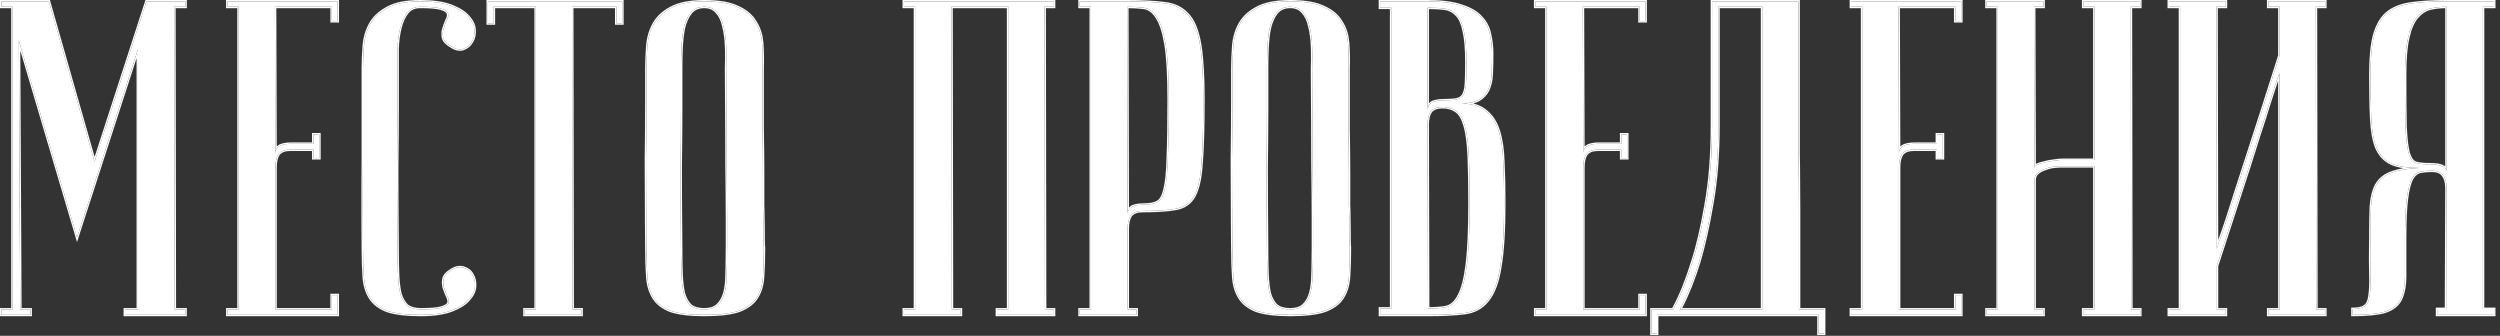 <?xml version="1.0" encoding="UTF-8"?> <svg xmlns="http://www.w3.org/2000/svg" width="536" height="72" viewBox="0 0 536 72" fill="none"><rect x="0" y="0" width="536" height="72" fill="#333333" stroke="none"/><path d="M524.551 1.449C523.271 1.449 522.087 1.577 520.999 1.833C519.975 2.089 519.047 2.697 518.215 3.657C517.383 4.617 516.743 6.089 516.295 8.073C515.847 9.993 515.623 12.649 515.623 16.041C515.623 20.841 515.655 24.553 515.719 27.177C515.847 29.737 516.071 31.625 516.391 32.841C516.775 34.057 517.319 34.761 518.023 34.953C518.727 35.145 519.719 35.241 520.999 35.241C522.343 35.241 523.271 35.401 523.783 35.721C524.295 35.977 524.551 36.361 524.551 36.873V1.449ZM534.727 0.297V1.449H532.327V66.249H534.727V67.497H522.535V66.249H524.455L524.551 40.425C524.551 39.145 524.295 38.185 523.783 37.545C523.335 36.905 522.535 36.585 521.383 36.585C520.551 36.585 519.783 36.649 519.079 36.777C518.375 36.841 517.735 37.321 517.159 38.217C516.647 39.113 516.263 40.585 516.007 42.633C515.751 44.617 515.623 47.529 515.623 51.369C515.623 54.569 515.623 57.193 515.623 59.241C515.623 61.289 515.303 62.953 514.663 64.233C514.023 65.449 512.903 66.313 511.303 66.825C509.767 67.273 507.463 67.497 504.391 67.497V66.249C505.607 66.249 506.471 66.057 506.983 65.673C507.559 65.289 507.911 64.553 508.039 63.465C508.231 62.313 508.295 60.777 508.231 58.857C508.167 56.937 508.167 54.441 508.231 51.369C508.231 48.617 508.263 46.281 508.327 44.361C508.455 42.441 508.839 40.873 509.479 39.657C510.183 38.441 511.239 37.577 512.647 37.065C514.119 36.489 516.167 36.137 518.791 36.009C516.167 36.009 514.151 35.689 512.743 35.049C511.335 34.409 510.279 33.321 509.575 31.785C508.935 30.249 508.551 28.201 508.423 25.641C508.295 23.081 508.231 19.881 508.231 16.041C508.231 12.521 508.487 9.737 508.999 7.689C509.575 5.577 510.471 3.977 511.687 2.889C512.967 1.801 514.663 1.097 516.775 0.777C518.887 0.457 521.479 0.297 524.551 0.297H534.727Z" fill="white"></path><path d="M488.728 15.657C488.728 15.657 488.504 16.265 488.056 17.481C487.672 18.633 487.16 20.201 486.52 22.185C485.944 24.105 485.24 26.313 484.408 28.809C483.64 31.305 482.84 33.833 482.008 36.393C480.024 42.473 477.784 49.353 475.288 57.033V66.345H477.208V67.497H465.016V66.345H467.416V1.449H465.016V0.297H477.208V1.449H475.192L475.288 53.289C475.288 53.289 475.48 52.713 475.864 51.561C476.312 50.345 476.856 48.777 477.496 46.857C478.136 44.873 478.84 42.665 479.608 40.233C480.44 37.737 481.272 35.177 482.104 32.553C484.088 26.473 486.296 19.593 488.728 11.913V1.449H486.328V0.297H498.52V1.449H496.504L496.6 66.345H498.52V67.497H486.328V66.345H488.728V15.657Z" fill="white"></path><path d="M449.058 35.625H442.05C441.666 35.625 441.122 35.657 440.418 35.721C439.778 35.785 439.138 35.945 438.498 36.201C437.858 36.393 437.314 36.681 436.866 37.065C436.418 37.449 436.194 37.961 436.194 38.601V66.345H438.114V67.497H425.922V66.345H428.322V1.449H425.922V0.297H438.114V1.449H436.098L436.194 36.009C436.194 35.753 436.386 35.529 436.77 35.337C437.154 35.145 437.666 34.985 438.306 34.857C438.946 34.665 439.618 34.537 440.322 34.473C441.026 34.345 441.73 34.281 442.434 34.281H449.058V1.449H446.658V0.297H458.85V1.449H456.834L456.93 66.345H458.85V67.497H446.658V66.345H449.058V35.625Z" fill="white"></path><path d="M420.475 0.297V4.521H419.227V1.449H407.035L407.131 32.841C407.131 32.201 407.387 31.721 407.899 31.401C408.411 31.017 409.339 30.825 410.683 30.825H415.291V28.809H416.539V33.897H415.291V32.073H410.299C409.147 32.073 408.315 32.393 407.803 33.033C407.355 33.673 407.131 34.633 407.131 35.913V66.345H419.227V63.273H420.475V67.497H396.859V66.345H399.259V1.449H396.859V0.297H420.475Z" fill="white"></path><path d="M385.597 0.297C385.597 0.297 385.597 1.257 385.597 3.177C385.597 5.033 385.597 7.497 385.597 10.569C385.597 13.641 385.597 17.161 385.597 21.129C385.597 25.033 385.597 29.033 385.597 33.129C385.661 37.225 385.693 41.257 385.693 45.225C385.693 49.129 385.693 52.649 385.693 55.785C385.693 58.857 385.693 61.385 385.693 63.369C385.693 65.289 385.693 66.281 385.693 66.345H391.069V71.529H389.917V67.497H355.261V71.529H354.109V66.345H358.717C360.253 63.529 361.629 60.137 362.845 56.169C363.933 52.841 364.893 48.745 365.725 43.881C366.621 38.953 367.069 33.289 367.069 26.889V0.297H385.597ZM368.413 1.449V26.793C368.413 33.193 367.965 38.857 367.069 43.785C366.237 48.649 365.309 52.777 364.285 56.169C363.069 60.137 361.693 63.529 360.157 66.345H377.821V1.449H368.413Z" fill="white"></path><path d="M352.788 0.297V4.521H351.54V1.449H339.348L339.444 32.841C339.444 32.201 339.7 31.721 340.212 31.401C340.724 31.017 341.652 30.825 342.996 30.825H347.604V28.809H348.852V33.897H347.604V32.073H342.612C341.46 32.073 340.628 32.393 340.116 33.033C339.668 33.673 339.444 34.633 339.444 35.913V66.345H351.54V63.273H352.788V67.497H329.172V66.345H331.572V1.449H329.172V0.297H352.788Z" fill="white"></path><path d="M306.163 66.153C307.635 66.153 308.915 66.057 310.003 65.865C311.155 65.609 312.083 64.777 312.787 63.369C313.555 61.961 314.131 59.721 314.515 56.649C314.899 53.577 315.091 49.193 315.091 43.497C315.091 39.209 315.027 35.753 314.899 33.129C314.771 30.441 314.483 28.361 314.035 26.889C313.587 25.353 312.979 24.329 312.211 23.817C311.443 23.241 310.451 22.953 309.235 22.953C308.083 22.953 307.251 23.273 306.739 23.913C306.291 24.553 306.067 25.513 306.067 26.793L306.163 66.153ZM295.891 0.297H306.067C309.139 0.297 311.571 0.617 313.363 1.257C315.219 1.833 316.627 2.665 317.587 3.753C318.547 4.777 319.155 5.961 319.411 7.305C319.731 8.649 319.891 10.025 319.891 11.433C319.891 13.097 319.859 14.601 319.795 15.945C319.731 17.225 319.475 18.345 319.027 19.305C318.579 20.201 317.907 20.905 317.011 21.417C316.115 21.929 314.835 22.185 313.171 22.185C315.475 22.185 317.267 22.729 318.547 23.817C319.827 24.841 320.755 26.281 321.331 28.137C321.907 29.993 322.227 32.233 322.291 34.857C322.419 37.481 322.483 40.361 322.483 43.497C322.483 49.449 322.195 54.057 321.619 57.321C321.107 60.521 320.211 62.889 318.931 64.425C317.715 65.961 316.051 66.857 313.939 67.113C311.891 67.369 309.299 67.497 306.163 67.497H295.891V66.153H298.291V1.641H295.891V0.297ZM306.067 23.433C306.067 22.921 306.323 22.473 306.835 22.089C307.347 21.705 308.275 21.513 309.619 21.513C310.771 21.513 311.667 21.449 312.307 21.321C312.947 21.193 313.427 20.873 313.747 20.361C314.067 19.785 314.259 18.953 314.323 17.865C314.387 16.777 314.419 15.273 314.419 13.353C314.419 10.409 314.227 8.169 313.843 6.633C313.523 5.033 313.011 3.881 312.307 3.177C311.603 2.409 310.739 1.961 309.715 1.833C308.691 1.705 307.475 1.641 306.067 1.641V23.433Z" fill="white"></path><path d="M264.237 53.097C264.173 45.417 264.141 39.113 264.141 34.185C264.205 29.257 264.237 25.353 264.237 22.473V14.697C264.237 13.161 264.301 11.561 264.429 9.897C264.557 8.169 265.005 6.601 265.773 5.193C266.541 3.785 267.757 2.633 269.421 1.737C271.149 0.777 273.549 0.297 276.621 0.297C279.757 0.297 282.157 0.713 283.821 1.545C285.549 2.313 286.797 3.369 287.565 4.713C288.397 5.993 288.877 7.497 289.005 9.225C289.133 10.953 289.165 12.777 289.101 14.697C289.101 19.561 289.101 23.849 289.101 27.561C289.165 31.209 289.197 34.409 289.197 37.161C289.197 39.849 289.197 42.121 289.197 43.977C289.261 45.833 289.293 47.337 289.293 48.489C289.293 51.241 289.325 52.777 289.389 53.097C289.389 55.529 289.325 57.641 289.197 59.433C289.069 61.225 288.589 62.729 287.757 63.945C286.989 65.097 285.741 65.993 284.013 66.633C282.285 67.209 279.821 67.497 276.621 67.497C273.549 67.497 271.149 67.209 269.421 66.633C267.757 65.993 266.541 65.065 265.773 63.849C265.005 62.633 264.557 61.161 264.429 59.433C264.301 57.641 264.237 55.529 264.237 53.097ZM271.629 53.097C271.629 55.209 271.661 57.097 271.725 58.761C271.789 60.361 271.949 61.737 272.205 62.889C272.525 63.977 273.005 64.841 273.645 65.481C274.349 66.057 275.341 66.345 276.621 66.345C277.837 66.345 278.765 66.057 279.405 65.481C280.109 64.841 280.621 63.977 280.941 62.889C281.261 61.737 281.421 60.361 281.421 58.761C281.485 57.097 281.517 55.209 281.517 53.097V46.569C281.517 43.881 281.485 40.041 281.421 35.049C281.421 29.993 281.389 23.209 281.325 14.697C281.389 13.033 281.389 11.433 281.325 9.897C281.261 8.297 281.069 6.889 280.749 5.673C280.493 4.393 280.013 3.369 279.309 2.601C278.669 1.833 277.773 1.449 276.621 1.449C275.341 1.449 274.349 1.897 273.645 2.793C273.005 3.625 272.525 4.713 272.205 6.057C271.949 7.337 271.789 8.777 271.725 10.377C271.661 11.913 271.629 13.353 271.629 14.697V23.913C271.629 27.049 271.597 31.049 271.533 35.913C271.533 40.713 271.565 46.441 271.629 53.097Z" fill="white"></path><path d="M241.66 1.449L241.756 45.801C241.756 45.289 242.012 44.841 242.524 44.457C243.036 44.073 243.964 43.881 245.308 43.881C246.524 43.881 247.484 43.689 248.188 43.305C248.892 42.921 249.404 41.993 249.724 40.521C250.108 38.985 250.332 36.713 250.396 33.705C250.524 30.697 250.588 26.569 250.588 21.321C250.588 16.137 250.364 12.201 249.916 9.513C249.468 6.825 248.828 4.873 247.996 3.657C247.228 2.441 246.268 1.769 245.116 1.641C244.028 1.513 242.876 1.449 241.66 1.449ZM241.66 0.297C244.732 0.297 247.324 0.425 249.436 0.681C251.548 0.873 253.244 1.641 254.524 2.985C255.804 4.265 256.7 6.345 257.212 9.225C257.724 12.041 257.98 16.073 257.98 21.321C257.98 27.145 257.852 31.657 257.596 34.857C257.404 38.057 256.892 40.425 256.06 41.961C255.228 43.497 253.916 44.425 252.124 44.745C250.396 45.065 247.996 45.225 244.924 45.225C243.772 45.225 242.94 45.545 242.428 46.185C241.98 46.825 241.756 47.785 241.756 49.065V66.345H243.676V67.497H231.484V66.345H233.884V1.449H231.484V0.297H241.66Z" fill="white"></path><path d="M203.973 1.449L204.069 66.345H205.989V67.497H193.797V66.345H196.197V1.449H193.797V0.297H225.957V1.449H223.941L224.037 66.345H225.957V67.497H213.765V66.345H216.165V1.449H203.973Z" fill="white"></path><path d="M138.612 53.097C138.548 45.417 138.516 39.113 138.516 34.185C138.58 29.257 138.612 25.353 138.612 22.473V14.697C138.612 13.161 138.676 11.561 138.804 9.897C138.932 8.169 139.38 6.601 140.148 5.193C140.916 3.785 142.132 2.633 143.796 1.737C145.524 0.777 147.924 0.297 150.996 0.297C154.132 0.297 156.532 0.713 158.196 1.545C159.924 2.313 161.172 3.369 161.94 4.713C162.772 5.993 163.252 7.497 163.38 9.225C163.508 10.953 163.54 12.777 163.476 14.697C163.476 19.561 163.476 23.849 163.476 27.561C163.54 31.209 163.572 34.409 163.572 37.161C163.572 39.849 163.572 42.121 163.572 43.977C163.636 45.833 163.668 47.337 163.668 48.489C163.668 51.241 163.7 52.777 163.764 53.097C163.764 55.529 163.7 57.641 163.572 59.433C163.444 61.225 162.964 62.729 162.132 63.945C161.364 65.097 160.116 65.993 158.388 66.633C156.66 67.209 154.196 67.497 150.996 67.497C147.924 67.497 145.524 67.209 143.796 66.633C142.132 65.993 140.916 65.065 140.148 63.849C139.38 62.633 138.932 61.161 138.804 59.433C138.676 57.641 138.612 55.529 138.612 53.097ZM146.004 53.097C146.004 55.209 146.036 57.097 146.1 58.761C146.164 60.361 146.324 61.737 146.58 62.889C146.9 63.977 147.38 64.841 148.02 65.481C148.724 66.057 149.716 66.345 150.996 66.345C152.212 66.345 153.14 66.057 153.78 65.481C154.484 64.841 154.996 63.977 155.316 62.889C155.636 61.737 155.796 60.361 155.796 58.761C155.86 57.097 155.892 55.209 155.892 53.097V46.569C155.892 43.881 155.86 40.041 155.796 35.049C155.796 29.993 155.764 23.209 155.7 14.697C155.764 13.033 155.764 11.433 155.7 9.897C155.636 8.297 155.444 6.889 155.124 5.673C154.868 4.393 154.388 3.369 153.684 2.601C153.044 1.833 152.148 1.449 150.996 1.449C149.716 1.449 148.724 1.897 148.02 2.793C147.38 3.625 146.9 4.713 146.58 6.057C146.324 7.337 146.164 8.777 146.1 10.377C146.036 11.913 146.004 13.353 146.004 14.697V23.913C146.004 27.049 145.972 31.049 145.908 35.913C145.908 40.713 145.94 46.441 146.004 53.097Z" fill="white"></path><path d="M133.409 0.297V5.001H132.161V1.449H122.657L122.753 66.345H124.673V67.497H112.481V66.345H114.881V1.449H105.857V5.001H104.609V0.297H133.409Z" fill="white"></path><path d="M90.213 66.345C92.325 66.345 93.797 66.217 94.629 65.961C95.525 65.705 96.037 65.385 96.165 65.001C96.293 64.553 96.197 64.041 95.877 63.465C95.621 62.889 95.397 62.313 95.205 61.737C95.013 61.097 94.981 60.457 95.109 59.817C95.237 59.113 95.845 58.441 96.933 57.801C97.829 57.289 98.661 57.161 99.429 57.417C100.261 57.673 100.869 58.153 101.253 58.857C101.701 59.561 101.893 60.425 101.829 61.449C101.765 62.409 101.317 63.337 100.485 64.233C99.717 65.129 98.501 65.897 96.837 66.537C95.173 67.177 92.965 67.497 90.213 67.497C87.141 67.497 84.741 67.209 83.013 66.633C81.349 65.993 80.133 65.065 79.365 63.849C78.597 62.633 78.149 61.161 78.021 59.433C77.893 57.641 77.829 55.529 77.829 53.097C77.765 45.417 77.765 39.113 77.829 34.185C77.829 29.257 77.829 25.353 77.829 22.473V14.697C77.829 13.161 77.893 11.561 78.021 9.897C78.149 8.169 78.597 6.601 79.365 5.193C80.133 3.785 81.349 2.633 83.013 1.737C84.677 0.777 87.045 0.297 90.117 0.297C92.869 0.297 95.077 0.617 96.741 1.257C98.405 1.897 99.621 2.665 100.389 3.561C101.221 4.457 101.669 5.417 101.733 6.441C101.797 7.401 101.605 8.233 101.157 8.937C100.773 9.641 100.165 10.153 99.333 10.473C98.565 10.729 97.733 10.569 96.837 9.993C95.749 9.353 95.141 8.713 95.013 8.073C94.885 7.369 94.917 6.729 95.109 6.153C95.301 5.513 95.525 4.905 95.781 4.329C96.101 3.753 96.197 3.273 96.069 2.889C95.941 2.441 95.429 2.089 94.533 1.833C93.701 1.577 92.229 1.449 90.117 1.449C88.837 1.449 87.877 1.897 87.237 2.793C86.597 3.625 86.117 4.713 85.797 6.057C85.477 7.337 85.285 8.777 85.221 10.377C85.221 11.913 85.221 13.353 85.221 14.697V23.913C85.221 27.049 85.189 31.049 85.125 35.913C85.125 40.713 85.157 46.441 85.221 53.097C85.221 55.209 85.253 57.097 85.317 58.761C85.381 60.361 85.541 61.737 85.797 62.889C86.117 63.977 86.597 64.841 87.237 65.481C87.941 66.057 88.933 66.345 90.213 66.345Z" fill="white"></path><path d="M72.382 0.297V4.521H71.134V1.449H58.942L59.038 32.841C59.038 32.201 59.294 31.721 59.806 31.401C60.318 31.017 61.246 30.825 62.59 30.825H67.198V28.809H68.446V33.897H67.198V32.073H62.206C61.054 32.073 60.222 32.393 59.71 33.033C59.262 33.673 59.038 34.633 59.038 35.913V66.345H71.134V63.273H72.382V67.497H48.766V66.345H51.166V1.449H48.766V0.297H72.382Z" fill="white"></path><path d="M16.521 50.889L4.041 8.745L4.329 66.345H6.537V67.497H0.297V66.345H2.697V1.449H0.297V0.297H10.473L20.265 34.665L31.401 0.297H39.753V1.449H37.353L37.449 66.345H39.753V67.497H26.793V66.345H29.577V10.569L16.521 50.889Z" fill="white"></path><path d="M515.626 59.244V51.372C515.626 48.012 515.724 45.363 515.92 43.424L516.01 42.636C516.266 40.588 516.649 39.116 517.161 38.22C517.701 37.38 518.298 36.906 518.95 36.797L519.082 36.78C519.786 36.652 520.554 36.588 521.386 36.588L521.598 36.592C522.636 36.629 523.365 36.948 523.785 37.548C524.297 38.188 524.554 39.148 524.554 40.428L524.458 66.252H522.537V67.5H534.729V66.252H532.329V1.452H534.729V0.3H524.554V0H535.029V1.752H532.63V65.952H535.029V67.8H522.237V65.952H524.158L524.254 40.428L524.242 39.977C524.188 38.965 523.947 38.229 523.552 37.735L523.545 37.727L523.54 37.72C523.171 37.193 522.489 36.888 521.386 36.888C520.569 36.888 519.818 36.951 519.135 37.075L519.122 37.077L519.108 37.079C518.537 37.131 517.969 37.521 517.418 38.375C516.939 39.218 516.562 40.638 516.308 42.673L516.307 42.675C516.053 44.639 515.926 47.536 515.926 51.372V59.244C515.926 61.32 515.601 63.035 514.934 64.37L514.931 64.376C514.246 65.676 513.054 66.583 511.397 67.113L511.39 67.116C509.812 67.576 507.473 67.8 504.394 67.8H504.094V65.952H504.394C505.595 65.952 506.375 65.759 506.806 65.436L506.812 65.431L506.819 65.427C507.288 65.114 507.62 64.484 507.743 63.433L507.744 63.426L507.746 63.419C507.933 62.295 507.997 60.781 507.934 58.87C507.869 56.944 507.87 54.444 507.934 51.372L507.939 49.384C507.951 47.474 507.981 45.798 508.029 44.355L508.03 44.344C508.16 42.398 508.55 40.785 509.216 39.52L509.222 39.51C509.917 38.309 510.94 37.435 512.275 36.891L512.547 36.786C513.313 36.487 514.224 36.248 515.277 36.069C514.243 35.906 513.356 35.659 512.621 35.325C511.141 34.653 510.036 33.508 509.305 31.913L509.301 31.903C508.642 30.323 508.255 28.237 508.126 25.659C507.998 23.092 507.934 19.887 507.934 16.044C507.934 12.513 508.19 9.701 508.711 7.619L508.712 7.613C509.298 5.464 510.218 3.806 511.489 2.668L511.495 2.663C512.828 1.53 514.58 0.81 516.732 0.483C518.864 0.16 521.473 0 524.554 0V0.3L523.424 0.308C520.841 0.343 518.625 0.5 516.777 0.78L516.387 0.845C514.455 1.19 512.889 1.872 511.689 2.892C510.473 3.98 509.578 5.58 509.002 7.692L508.908 8.085C508.458 10.091 508.233 12.744 508.233 16.044C508.233 19.884 508.298 23.084 508.426 25.644C508.554 28.203 508.937 30.252 509.577 31.788C510.281 33.324 511.337 34.412 512.745 35.052C514.153 35.692 516.17 36.012 518.794 36.012C516.17 36.14 514.121 36.492 512.649 37.068C511.242 37.58 510.185 38.444 509.481 39.66L509.364 39.893C508.794 41.074 508.449 42.565 508.329 44.364L508.287 45.882C508.251 47.478 508.233 49.308 508.233 51.372C508.169 54.444 508.169 56.94 508.233 58.86C508.297 60.78 508.234 62.316 508.042 63.468L507.983 63.859C507.822 64.734 507.489 65.34 506.985 65.676C506.473 66.06 505.61 66.252 504.394 66.252V67.5C507.274 67.5 509.479 67.303 511.009 66.909L511.306 66.828C512.806 66.348 513.884 65.559 514.54 64.46L514.666 64.236C515.266 63.036 515.585 61.498 515.622 59.623L515.626 59.244ZM524.554 36.876C524.554 36.364 524.297 35.98 523.785 35.724C523.337 35.444 522.571 35.287 521.486 35.252L521.002 35.244C519.882 35.244 518.982 35.17 518.303 35.023L518.025 34.956C517.321 34.764 516.778 34.06 516.394 32.844C516.074 31.628 515.85 29.739 515.722 27.18C515.674 25.212 515.644 22.632 515.632 19.44L515.626 16.044C515.626 12.864 515.822 10.331 516.216 8.444L516.298 8.076C516.718 6.216 517.306 4.806 518.063 3.846L518.218 3.66C519.05 2.7 519.978 2.092 521.002 1.836C522.09 1.58 523.274 1.452 524.554 1.452V36.876ZM515.926 16.044C515.926 20.838 515.958 24.545 516.021 27.165L516.073 28.091C516.205 30.171 516.41 31.723 516.682 32.76C517.058 33.947 517.556 34.517 518.104 34.667C518.77 34.849 519.732 34.944 521.002 34.944C522.348 34.944 523.354 35.101 523.944 35.47C524.057 35.528 524.159 35.594 524.254 35.666V1.755C523.109 1.773 522.048 1.898 521.07 2.128C520.119 2.367 519.243 2.935 518.444 3.856C517.659 4.763 517.033 6.18 516.59 8.142V8.145C516.15 10.032 515.926 12.661 515.926 16.044Z" fill="white"></path><path d="M477.211 1.452V0.3H465.019V1.452H467.419V66.348H465.019V67.5H477.211V66.348H475.291V57.036L482.011 36.397C482.843 33.837 483.642 31.308 484.41 28.811C485.242 26.316 485.947 24.108 486.522 22.189C487.162 20.205 487.675 18.636 488.059 17.484C488.502 16.28 488.726 15.672 488.73 15.66V66.348H486.33V67.5H498.522V66.348H496.603L496.507 1.452H498.522V0.3H486.33V1.452H488.73V11.916C486.299 19.596 484.09 26.476 482.106 32.556C481.274 35.18 480.442 37.74 479.61 40.236L478.507 43.716C478.155 44.82 477.819 45.868 477.499 46.86C476.859 48.78 476.314 50.349 475.866 51.565L475.291 53.292L475.194 1.452H477.211ZM498.822 1.752H496.807L496.902 66.048H498.822V67.8H486.03V66.048H488.431V17.342C488.43 17.343 488.429 17.345 488.429 17.347C488.428 17.349 488.428 17.351 488.427 17.354C488.426 17.356 488.425 17.358 488.424 17.36C488.423 17.363 488.423 17.365 488.422 17.367C488.421 17.369 488.42 17.371 488.419 17.373C488.418 17.375 488.417 17.378 488.416 17.38C488.415 17.382 488.415 17.384 488.414 17.387C488.413 17.389 488.412 17.391 488.411 17.394C488.41 17.396 488.41 17.398 488.409 17.4C488.408 17.403 488.407 17.405 488.406 17.407C488.405 17.409 488.405 17.412 488.404 17.414C488.403 17.416 488.402 17.419 488.401 17.421C488.401 17.423 488.4 17.425 488.399 17.428C488.399 17.43 488.397 17.432 488.396 17.435C488.396 17.437 488.395 17.439 488.395 17.441L488.389 17.455C488.388 17.457 488.388 17.46 488.387 17.462C488.386 17.464 488.385 17.466 488.384 17.469C488.383 17.471 488.383 17.473 488.382 17.476L488.376 17.489C488.375 17.491 488.375 17.494 488.374 17.496L488.368 17.51C488.367 17.512 488.367 17.515 488.366 17.518C488.365 17.52 488.364 17.522 488.363 17.524C488.362 17.527 488.362 17.529 488.361 17.531L488.355 17.545C488.355 17.547 488.354 17.55 488.354 17.553L488.348 17.566C488.347 17.569 488.347 17.571 488.346 17.573C488.345 17.576 488.344 17.579 488.343 17.581C488.342 17.583 488.341 17.586 488.34 17.588C487.957 18.736 487.446 20.298 486.809 22.273L486.81 22.274C486.232 24.198 485.528 26.409 484.695 28.907C483.928 31.402 483.128 33.929 482.296 36.488V36.489C480.316 42.557 478.081 49.422 475.591 57.083V66.048H477.511V67.8H464.719V66.048H467.118V1.752H464.719V0H477.511V1.752H475.495L475.587 51.453C476.033 50.242 476.576 48.679 477.214 46.765C477.853 44.782 478.557 42.576 479.324 40.145L479.326 40.142C480.158 37.647 480.989 35.087 481.82 32.465L481.821 32.463C483.801 26.395 486.004 19.53 488.431 11.868V1.752H486.03V0H498.822V1.752Z" fill="white"></path><path d="M438.117 1.452V0.3H425.925V1.452H428.325V66.348H425.925V67.5H438.117V66.348H436.197V38.603C436.197 38.044 436.368 37.582 436.711 37.218L436.869 37.068C437.261 36.732 437.726 36.469 438.266 36.28L438.501 36.204C439.141 35.948 439.781 35.788 440.421 35.724C441.125 35.66 441.669 35.628 442.053 35.628H449.061V66.348H446.661V67.5H458.853V66.348H456.933L456.837 1.452H458.853V0.3H446.661V1.452H449.061V34.284H442.437V33.984H448.761V1.752H446.36V0H459.152V1.752H457.137L457.232 66.048H459.152V67.8H446.36V66.048H448.761V35.928H442.053C441.683 35.928 441.15 35.958 440.449 36.022L440.45 36.023C439.84 36.084 439.228 36.236 438.612 36.482L438.6 36.487L438.587 36.491C437.982 36.673 437.477 36.943 437.064 37.296C436.689 37.618 436.497 38.043 436.497 38.603V66.048H438.417V67.8H425.625V66.048H428.024V1.752H425.625V0H438.417V1.752H436.401L436.494 35.149C436.541 35.122 436.589 35.096 436.639 35.071C437.053 34.864 437.589 34.698 438.237 34.567C438.891 34.372 439.576 34.242 440.291 34.177C441.006 34.048 441.721 33.984 442.437 33.984V34.284L441.909 34.296C441.381 34.32 440.853 34.38 440.325 34.476C439.621 34.54 438.949 34.668 438.309 34.86C437.669 34.988 437.156 35.148 436.772 35.34C436.389 35.532 436.197 35.756 436.197 36.012L436.101 1.452H438.117Z" fill="white"></path><path d="M420.479 0.3H396.862V1.452H399.263V66.348H396.862V67.5H420.479V63.276H419.23V66.348H407.135V35.916C407.135 34.636 407.359 33.676 407.807 33.036C408.287 32.436 409.048 32.118 410.09 32.08L410.303 32.076H415.294V33.9H416.542V28.811H415.294V30.828H410.687V30.528H414.994V28.512H416.843V34.2H414.994V32.376H410.303C409.205 32.376 408.478 32.679 408.043 33.221C407.652 33.788 407.435 34.671 407.435 35.916V66.048H418.931V62.976H420.778V67.8H396.562V66.048H398.962V1.752H396.562V0H420.778V4.824H418.931V1.752H407.339L407.43 31.388C407.523 31.301 407.628 31.222 407.743 31.149C408.342 30.713 409.351 30.528 410.687 30.528V30.828L410.202 30.837C409.117 30.879 408.35 31.068 407.902 31.404C407.39 31.724 407.135 32.204 407.135 32.844L407.038 1.452H419.23V4.524H420.479V0.3Z" fill="white"></path><path d="M391.064 66.348H385.688V45.227C385.688 41.26 385.657 37.228 385.593 33.132V0.3H367.064V26.892L367.06 28.083C367.007 33.997 366.561 39.264 365.721 43.884L365.402 45.672C364.646 49.76 363.793 53.26 362.841 56.172L362.61 56.909C361.529 60.318 360.326 63.286 358.999 65.814L358.713 66.348H354.104V71.532H355.257V67.5H389.912V71.532H391.064V66.348ZM377.816 1.452V66.348H360.152C361.688 63.532 363.064 60.14 364.28 56.172C365.304 52.78 366.232 48.652 367.064 43.788C367.96 38.86 368.408 33.196 368.408 26.796V1.452H377.816ZM368.708 26.796C368.708 33.208 368.259 38.889 367.359 43.838C366.526 48.71 365.596 52.851 364.567 56.259V56.26C363.41 60.036 362.105 63.3 360.653 66.048H377.517V1.752H368.708V26.796ZM385.893 33.127L385.935 36.188C385.971 39.237 385.988 42.251 385.988 45.227V66.048H391.364V71.832H389.612V67.8H355.557V71.832H353.805V66.048H358.533C360.023 63.285 361.365 59.965 362.554 56.084L362.556 56.079C363.638 52.769 364.594 48.688 365.425 43.833V43.83C366.317 38.924 366.765 33.278 366.765 26.892V0H385.893V33.127Z" fill="white"></path><path d="M352.791 0.3H329.175V1.452H331.575V66.348H329.175V67.5H352.791V63.276H351.543V66.348H339.447V35.916C339.447 34.636 339.671 33.676 340.119 33.036C340.599 32.436 341.36 32.118 342.402 32.08L342.615 32.076H347.606V33.9H348.854V28.811H347.606V30.828H342.999V30.528H347.307V28.512H349.155V34.2H347.307V32.376H342.615C341.517 32.376 340.79 32.679 340.355 33.221C339.964 33.788 339.747 34.671 339.747 35.916V66.048H351.243V62.976H353.091V67.8H328.875V66.048H331.274V1.752H328.875V0H353.091V4.824H351.243V1.752H339.651L339.742 31.388C339.836 31.301 339.94 31.222 340.056 31.149C340.655 30.713 341.664 30.528 342.999 30.528V30.828L342.515 30.837C341.429 30.879 340.663 31.068 340.215 31.404C339.703 31.724 339.447 32.204 339.447 32.844L339.351 1.452H351.543V4.524H352.791V0.3Z" fill="white"></path><path d="M322.485 43.5C322.485 40.364 322.422 37.484 322.294 34.86C322.234 32.4 321.949 30.277 321.438 28.492L321.334 28.14C320.794 26.4 319.944 25.025 318.785 24.017L318.55 23.82C317.27 22.732 315.478 22.189 313.174 22.189C314.734 22.189 315.956 21.963 316.841 21.513L317.014 21.42C317.91 20.908 318.581 20.204 319.029 19.308C319.421 18.468 319.667 17.506 319.765 16.421L319.798 15.948C319.862 14.604 319.894 13.1 319.894 11.435C319.894 10.028 319.733 8.651 319.413 7.308C319.157 5.964 318.55 4.78 317.59 3.756C316.63 2.668 315.221 1.836 313.365 1.26C311.573 0.62 309.141 0.3 306.069 0.3V0C309.157 0 311.629 0.321 313.467 0.978H313.466C315.348 1.563 316.804 2.415 317.809 3.551L317.991 3.752C318.881 4.766 319.453 5.93 319.705 7.238C320.031 8.605 320.193 10.005 320.193 11.435C320.193 13.103 320.162 14.612 320.098 15.962V15.963C320.032 17.273 319.769 18.433 319.302 19.435L319.298 19.442C318.823 20.393 318.108 21.14 317.162 21.681C316.792 21.892 316.364 22.06 315.883 22.188C317.002 22.461 317.956 22.924 318.737 23.586L318.982 23.791C320.19 24.842 321.067 26.267 321.62 28.051C322.207 29.941 322.529 32.21 322.594 34.852H322.593C322.721 37.48 322.785 40.363 322.785 43.5C322.785 49.455 322.497 54.081 321.917 57.37L321.918 57.371C321.403 60.591 320.495 63.017 319.168 64.613C317.898 66.217 316.161 67.148 313.978 67.413L313.979 67.414C311.914 67.672 309.308 67.8 306.166 67.8H295.594V65.856H297.993V1.944H295.594V0H306.069V0.3H295.894V1.644H298.294V66.156H295.894V67.5H306.166L307.316 67.494C309.941 67.466 312.15 67.34 313.941 67.116C316.053 66.86 317.718 65.964 318.934 64.428C320.213 62.892 321.109 60.524 321.621 57.324C322.197 54.06 322.485 49.452 322.485 43.5ZM314.794 43.5C314.794 39.75 314.744 36.639 314.646 34.167L314.602 33.147C314.474 30.468 314.188 28.416 313.751 26.98L313.75 26.976C313.309 25.462 312.726 24.522 312.047 24.069L312.04 24.065L312.033 24.06C311.33 23.532 310.406 23.256 309.237 23.256C308.143 23.256 307.417 23.557 306.981 24.096C306.588 24.663 306.369 25.548 306.369 26.796L306.465 65.853C307.797 65.841 308.957 65.747 309.949 65.572C310.982 65.34 311.845 64.59 312.521 63.238L312.526 63.228C313.266 61.872 313.837 59.678 314.22 56.615C314.601 53.562 314.794 49.192 314.794 43.5ZM314.121 13.356C314.121 10.42 313.93 8.209 313.555 6.709L313.553 6.702L313.552 6.695C313.237 5.12 312.741 4.036 312.098 3.393L312.088 3.383V3.382C311.432 2.666 310.633 2.253 309.681 2.134C308.745 2.017 307.642 1.956 306.369 1.947V22.102C306.457 22.016 306.552 21.931 306.657 21.852C307.254 21.404 308.271 21.216 309.621 21.216C310.766 21.216 311.64 21.152 312.251 21.03C312.815 20.918 313.219 20.643 313.491 20.21C313.777 19.691 313.964 18.914 314.026 17.851C314.09 16.771 314.121 15.274 314.121 13.356ZM315.085 45.574C315.043 50.271 314.854 53.964 314.518 56.652L314.364 57.765C313.986 60.271 313.462 62.14 312.79 63.372L312.655 63.629C311.969 64.882 311.086 65.628 310.006 65.868L309.589 65.936C308.595 66.083 307.454 66.156 306.166 66.156L306.069 26.796C306.069 25.516 306.293 24.556 306.741 23.916C307.253 23.276 308.085 22.956 309.237 22.956L309.683 22.97C310.698 23.033 311.542 23.316 312.214 23.82C312.982 24.332 313.589 25.356 314.037 26.892C314.485 28.364 314.773 30.444 314.901 33.132C315.029 35.756 315.094 39.212 315.094 43.5L315.085 45.574ZM314.416 14.718C314.404 16.002 314.373 17.052 314.325 17.868L314.296 18.264C314.212 19.16 314.03 19.86 313.75 20.364L313.622 20.547C313.307 20.953 312.87 21.212 312.31 21.324L312.058 21.369C311.442 21.467 310.629 21.516 309.621 21.516C308.278 21.516 307.35 21.708 306.838 22.092L306.657 22.239C306.266 22.589 306.069 22.988 306.069 23.436V1.644C307.477 1.644 308.694 1.708 309.718 1.836C310.742 1.964 311.606 2.412 312.31 3.18C313.014 3.884 313.526 5.036 313.846 6.636C314.23 8.172 314.422 10.412 314.422 13.356L314.416 14.718Z" fill="white"></path><path d="M263.844 34.188V34.185C263.908 29.257 263.939 25.354 263.939 22.476V14.7C263.939 13.156 264.004 11.548 264.133 9.877C264.264 8.11 264.723 6.501 265.513 5.053C266.313 3.585 267.575 2.394 269.281 1.476C271.072 0.482 273.529 0 276.624 0C279.771 1.91652e-05 282.221 0.415 283.945 1.273C285.712 2.059 287.013 3.149 287.819 4.553L287.977 4.804C288.743 6.075 289.184 7.545 289.307 9.206C289.436 10.946 289.468 12.78 289.403 14.71V27.559C289.467 31.208 289.5 34.41 289.5 37.164V43.97L289.542 45.297C289.578 46.559 289.596 47.624 289.596 48.492C289.596 49.867 289.604 50.937 289.62 51.702C289.628 52.084 289.638 52.389 289.649 52.616C289.662 52.851 289.675 52.986 289.686 53.041L289.691 53.07V53.1C289.691 55.536 289.628 57.656 289.499 59.457C289.368 61.289 288.875 62.845 288.009 64.113L288.01 64.114C287.197 65.334 285.888 66.262 284.12 66.917L284.11 66.921C282.337 67.512 279.835 67.8 276.624 67.8C273.539 67.8 271.102 67.512 269.329 66.921L269.316 66.916C267.607 66.258 266.332 65.294 265.522 64.012C264.723 62.746 264.264 61.225 264.133 59.458V59.457C264.004 57.657 263.939 55.538 263.939 53.102L263.897 47.6C263.861 42.356 263.844 37.885 263.844 34.188ZM271.632 53.1C271.584 48.108 271.554 43.638 271.542 39.69L271.536 35.916C271.584 32.268 271.614 29.106 271.626 26.43L271.632 23.916V14.7C271.632 13.356 271.664 11.916 271.728 10.38C271.792 8.78 271.952 7.34 272.208 6.06C272.528 4.716 273.008 3.628 273.647 2.796C274.351 1.9 275.344 1.452 276.624 1.452L276.837 1.456C277.887 1.501 278.712 1.884 279.312 2.604C280.015 3.371 280.496 4.396 280.752 5.676C281.072 6.892 281.264 8.3 281.328 9.9C281.392 11.436 281.392 13.036 281.328 14.7L281.028 14.688C281.076 13.446 281.087 12.24 281.063 11.07L281.028 9.912C280.965 8.328 280.775 6.942 280.462 5.752L280.459 5.743L280.458 5.734C280.21 4.495 279.749 3.525 279.091 2.807L279.086 2.802L279.081 2.796C278.507 2.107 277.702 1.752 276.624 1.752C275.423 1.752 274.523 2.167 273.884 2.981C273.277 3.771 272.813 4.816 272.5 6.13C272.249 7.389 272.091 8.809 272.027 10.392V10.393C271.963 11.925 271.932 13.361 271.932 14.7V23.916C271.932 27.054 271.9 31.055 271.836 35.92C271.836 40.718 271.868 46.443 271.932 53.097V53.1C271.932 55.209 271.964 57.093 272.027 58.752C272.091 60.334 272.249 61.687 272.498 62.815C272.806 63.858 273.261 64.668 273.853 65.263C274.484 65.773 275.395 66.048 276.624 66.048V66.348L276.157 66.335C275.1 66.272 274.263 65.988 273.647 65.484C273.007 64.844 272.528 63.98 272.208 62.892C271.952 61.74 271.792 60.364 271.728 58.764C271.68 57.516 271.65 56.142 271.638 54.642L271.632 53.1ZM281.124 58.764V58.753L281.166 57.466C281.202 56.137 281.22 54.681 281.22 53.1V46.572C281.22 43.886 281.188 40.047 281.124 35.056V35.052C281.124 29.997 281.091 23.214 281.027 14.702V14.688L281.328 14.7C281.392 23.212 281.424 29.996 281.424 35.052C281.488 40.044 281.52 43.884 281.52 46.572V53.1C281.52 55.212 281.488 57.1 281.424 58.764L281.416 59.353C281.381 60.704 281.223 61.884 280.943 62.892C280.623 63.98 280.112 64.844 279.408 65.484C278.768 66.06 277.84 66.348 276.624 66.348V66.048C277.796 66.048 278.641 65.77 279.207 65.261C279.862 64.665 280.347 63.854 280.654 62.812C280.965 61.693 281.124 60.345 281.124 58.764ZM264.24 22.476L264.233 24.828C264.221 27.372 264.192 30.492 264.144 34.188L264.149 38.142C264.161 42.354 264.192 47.34 264.24 53.1L264.252 54.864C264.276 56.568 264.336 58.092 264.432 59.435C264.56 61.163 265.008 62.636 265.775 63.852C266.543 65.067 267.76 65.996 269.424 66.636C270.936 67.14 272.962 67.423 275.503 67.486L276.624 67.5C279.824 67.5 282.288 67.212 284.016 66.636C285.744 65.996 286.992 65.1 287.76 63.948C288.54 62.808 289.011 61.415 289.172 59.769L289.2 59.435C289.328 57.644 289.392 55.531 289.392 53.1C289.344 52.859 289.314 51.935 289.302 50.328L289.296 48.492C289.296 47.34 289.264 45.836 289.2 43.98V37.164C289.2 34.412 289.168 31.212 289.104 27.564V14.7C289.16 13.02 289.143 11.414 289.052 9.881L289.008 9.228C288.88 7.5 288.399 5.996 287.567 4.716C286.799 3.372 285.552 2.316 283.824 1.548C282.264 0.768 280.057 0.353 277.203 0.305L276.624 0.3C273.552 0.3 271.152 0.78 269.424 1.74C267.76 2.636 266.543 3.788 265.775 5.196L265.636 5.462C264.953 6.801 264.552 8.28 264.432 9.9C264.304 11.564 264.24 13.164 264.24 14.7V22.476Z" fill="white"></path><path d="M243.68 66.348H241.76V49.068C241.76 47.788 241.984 46.828 242.432 46.188C242.912 45.589 243.672 45.269 244.715 45.231L244.928 45.227C247.999 45.227 250.399 45.068 252.127 44.748C253.807 44.448 255.065 43.614 255.901 42.245L256.063 41.964C256.895 40.428 257.408 38.06 257.6 34.86C257.824 32.06 257.95 28.255 257.978 23.446L257.983 21.324C257.983 16.076 257.727 12.043 257.215 9.228C256.703 6.348 255.807 4.268 254.527 2.988C253.327 1.728 251.761 0.974 249.83 0.727L249.439 0.684C247.327 0.428 244.735 0.3 241.663 0.3V0C244.738 0 247.34 0.128 249.467 0.385L249.869 0.43C251.856 0.684 253.485 1.463 254.738 2.775H254.739C256.082 4.118 256.994 6.269 257.511 9.175L257.604 9.722C258.058 12.528 258.283 16.399 258.283 21.324C258.283 27.151 258.155 31.672 257.898 34.884C257.705 38.094 257.19 40.513 256.327 42.106C255.45 43.726 254.058 44.707 252.181 45.042L252.182 45.043C250.427 45.368 248.006 45.528 244.928 45.528C243.832 45.528 243.105 45.83 242.67 46.369C242.277 46.936 242.06 47.821 242.06 49.068V66.048H243.979V67.8H231.188V66.048H233.587V1.752H231.188V0H241.663V0.3H231.487V1.452H233.888V66.348H231.487V67.5H243.68V66.348ZM250.291 21.324C250.291 16.145 250.067 12.229 249.623 9.565C249.177 6.89 248.546 4.99 247.752 3.829L247.745 3.82V3.819C247.013 2.661 246.125 2.058 245.086 1.942H245.084C244.098 1.826 243.058 1.766 241.963 1.756L242.057 44.472C242.145 44.385 242.241 44.299 242.348 44.22C242.944 43.773 243.961 43.584 245.312 43.584C246.501 43.584 247.405 43.396 248.048 43.045C248.63 42.727 249.118 41.915 249.435 40.46L249.437 40.451C249.812 38.948 250.036 36.703 250.1 33.701V33.695C250.227 30.694 250.291 26.57 250.291 21.324ZM250.579 25.05C250.555 28.566 250.495 31.452 250.399 33.708L250.368 34.802C250.277 37.273 250.064 39.181 249.728 40.524L249.599 41.051C249.277 42.219 248.807 42.972 248.191 43.308L247.915 43.443C247.243 43.737 246.375 43.884 245.312 43.884L244.827 43.893C243.742 43.934 242.975 44.124 242.527 44.46L242.348 44.607C241.956 44.957 241.76 45.356 241.76 45.804L241.663 1.452C242.879 1.452 244.031 1.516 245.119 1.644C246.271 1.772 247.231 2.444 247.999 3.66C248.831 4.876 249.471 6.828 249.919 9.516C250.367 12.204 250.591 16.14 250.591 21.324L250.579 25.05Z" fill="white"></path><path d="M225.96 66.348H224.04L223.943 1.452H225.96V0.3H193.8V1.452H196.2V66.348H193.8V67.5H205.992V66.348H204.072L203.976 1.452H216.168V66.348H213.768V67.5H225.96V66.348ZM226.26 1.752H224.244L224.34 66.048H226.26V67.8H213.468V66.048H215.868V1.752H204.275L204.372 66.048H206.292V67.8H193.5V66.048H195.899V1.752H193.5V0H226.26V1.752Z" fill="white"></path><path d="M138.219 34.188V34.185C138.283 29.257 138.314 25.354 138.314 22.476V14.7C138.314 13.156 138.379 11.548 138.508 9.877C138.639 8.11 139.098 6.501 139.888 5.053C140.688 3.585 141.95 2.394 143.656 1.476C145.447 0.482 147.904 0 150.999 0C154.146 1.91652e-05 156.596 0.415 158.32 1.273C160.087 2.059 161.388 3.149 162.194 4.553L162.352 4.804C163.118 6.075 163.559 7.545 163.682 9.206C163.811 10.946 163.843 12.78 163.778 14.71V27.559C163.842 31.208 163.875 34.41 163.875 37.164V43.97L163.917 45.297C163.953 46.559 163.971 47.624 163.971 48.492C163.971 49.867 163.979 50.937 163.995 51.702C164.003 52.084 164.013 52.389 164.024 52.616C164.037 52.851 164.05 52.986 164.061 53.041L164.066 53.07V53.1C164.066 55.536 164.003 57.656 163.874 59.457C163.743 61.289 163.25 62.845 162.384 64.113L162.385 64.114C161.572 65.334 160.263 66.262 158.495 66.917L158.485 66.921C156.712 67.512 154.21 67.8 150.999 67.8C147.914 67.8 145.477 67.512 143.704 66.921L143.691 66.916C141.982 66.258 140.707 65.294 139.897 64.012C139.098 62.746 138.639 61.225 138.508 59.458V59.457C138.379 57.657 138.314 55.538 138.314 53.102L138.272 47.6C138.236 42.356 138.219 37.885 138.219 34.188ZM146.007 53.1C145.959 48.108 145.929 43.638 145.917 39.69L145.911 35.916C145.959 32.268 145.989 29.106 146.001 26.43L146.007 23.916V14.7C146.007 13.356 146.039 11.916 146.103 10.38C146.167 8.78 146.327 7.34 146.583 6.06C146.903 4.716 147.383 3.628 148.022 2.796C148.726 1.9 149.719 1.452 150.999 1.452L151.212 1.456C152.262 1.501 153.087 1.884 153.687 2.604C154.39 3.371 154.871 4.396 155.127 5.676C155.447 6.892 155.639 8.3 155.703 9.9C155.767 11.436 155.767 13.036 155.703 14.7L155.403 14.688C155.451 13.446 155.462 12.24 155.438 11.07L155.403 9.912C155.34 8.328 155.15 6.942 154.837 5.752L154.834 5.743L154.833 5.734C154.585 4.495 154.124 3.525 153.466 2.807L153.461 2.802L153.456 2.796C152.882 2.107 152.077 1.752 150.999 1.752C149.798 1.752 148.898 2.167 148.259 2.981C147.652 3.771 147.188 4.816 146.875 6.13C146.624 7.389 146.466 8.809 146.402 10.392V10.393C146.338 11.925 146.307 13.361 146.307 14.7V23.916C146.307 27.054 146.275 31.055 146.211 35.92C146.211 40.718 146.243 46.443 146.307 53.097V53.1C146.307 55.209 146.339 57.093 146.402 58.752C146.466 60.334 146.624 61.687 146.873 62.815C147.181 63.858 147.636 64.668 148.228 65.263C148.859 65.773 149.77 66.048 150.999 66.048V66.348L150.532 66.335C149.475 66.272 148.638 65.988 148.022 65.484C147.382 64.844 146.903 63.98 146.583 62.892C146.327 61.74 146.167 60.364 146.103 58.764C146.055 57.516 146.025 56.142 146.013 54.642L146.007 53.1ZM155.499 58.764V58.753L155.541 57.466C155.577 56.137 155.595 54.681 155.595 53.1V46.572C155.595 43.886 155.563 40.047 155.499 35.056V35.052C155.499 29.997 155.466 23.214 155.402 14.702V14.688L155.703 14.7C155.767 23.212 155.799 29.996 155.799 35.052C155.863 40.044 155.895 43.884 155.895 46.572V53.1C155.895 55.212 155.863 57.1 155.799 58.764L155.791 59.353C155.756 60.704 155.598 61.884 155.318 62.892C154.998 63.98 154.487 64.844 153.783 65.484C153.143 66.06 152.215 66.348 150.999 66.348V66.048C152.171 66.048 153.016 65.77 153.582 65.261C154.237 64.665 154.722 63.854 155.029 62.812C155.34 61.693 155.499 60.345 155.499 58.764ZM138.615 22.476L138.608 24.828C138.596 27.372 138.567 30.492 138.519 34.188L138.524 38.142C138.536 42.354 138.567 47.34 138.615 53.1L138.627 54.864C138.651 56.568 138.711 58.092 138.807 59.435C138.935 61.163 139.383 62.636 140.15 63.852C140.918 65.067 142.135 65.996 143.799 66.636C145.311 67.14 147.337 67.423 149.878 67.486L150.999 67.5C154.199 67.5 156.663 67.212 158.391 66.636C160.119 65.996 161.367 65.1 162.135 63.948C162.915 62.808 163.386 61.415 163.547 59.769L163.575 59.435C163.703 57.644 163.767 55.531 163.767 53.1C163.719 52.859 163.689 51.935 163.677 50.328L163.671 48.492C163.671 47.34 163.639 45.836 163.575 43.98V37.164C163.575 34.412 163.543 31.212 163.479 27.564V14.7C163.535 13.02 163.518 11.414 163.427 9.881L163.383 9.228C163.255 7.5 162.774 5.996 161.942 4.716C161.174 3.372 159.927 2.316 158.199 1.548C156.639 0.768 154.432 0.353 151.578 0.305L150.999 0.3C147.927 0.3 145.527 0.78 143.799 1.74C142.135 2.636 140.918 3.788 140.15 5.196L140.011 5.462C139.328 6.801 138.927 8.28 138.807 9.9C138.679 11.564 138.615 13.164 138.615 14.7V22.476Z" fill="white"></path><path d="M133.405 0.3H104.604V5.004H105.853V1.452H114.877V66.348H112.477V67.5H124.669V66.348H122.749L122.653 1.452H132.157V5.004H133.405V0.3ZM133.705 5.304H131.856V1.752H122.953L123.049 66.048H124.969V67.8H112.177V66.048H114.577V1.752H106.153V5.304H104.305V0H133.705V5.304Z" fill="white"></path><path d="M85.216 53.1C85.168 48.108 85.138 43.638 85.126 39.69L85.12 35.916C85.168 32.268 85.198 29.106 85.21 26.43L85.216 23.916V10.38C85.28 8.78 85.472 7.34 85.792 6.06C86.072 4.884 86.475 3.904 87 3.12L87.233 2.796C87.873 1.9 88.833 1.452 90.113 1.452L90.874 1.458C92.582 1.486 93.8 1.612 94.529 1.836C95.424 2.092 95.937 2.444 96.065 2.892C96.193 3.276 96.097 3.756 95.777 4.332L95.59 4.77C95.41 5.214 95.249 5.676 95.105 6.156C94.913 6.732 94.88 7.372 95.008 8.076C95.136 8.716 95.744 9.356 96.832 9.996C97.728 10.572 98.56 10.732 99.328 10.476C100.16 10.156 100.769 9.644 101.153 8.94C101.601 8.237 101.793 7.404 101.729 6.444C101.669 5.484 101.271 4.58 100.536 3.732L100.384 3.564C99.712 2.78 98.697 2.094 97.339 1.506L96.737 1.26C95.177 0.66 93.138 0.341 90.622 0.304L90.113 0.3C87.041 0.3 84.672 0.78 83.008 1.74L82.701 1.911C81.194 2.781 80.081 3.876 79.361 5.196L79.22 5.462C78.537 6.801 78.137 8.28 78.017 9.9C77.889 11.564 77.825 13.164 77.825 14.7V34.188C77.76 39.116 77.76 45.42 77.825 53.1C77.825 55.531 77.889 57.644 78.017 59.435C78.145 61.163 78.593 62.636 79.361 63.852C80.129 65.067 81.344 65.996 83.008 66.636C84.736 67.212 87.136 67.5 90.208 67.5C92.788 67.5 94.89 67.219 96.514 66.656L96.832 66.54C98.496 65.9 99.713 65.132 100.481 64.236C101.261 63.396 101.703 62.528 101.808 61.632L101.824 61.452C101.888 60.428 101.696 59.564 101.248 58.86C100.864 58.156 100.256 57.676 99.424 57.42C98.656 57.164 97.824 57.292 96.928 57.804C95.84 58.444 95.233 59.116 95.105 59.82C94.977 60.46 95.008 61.1 95.201 61.74C95.392 62.316 95.616 62.892 95.872 63.468C96.192 64.044 96.288 64.556 96.16 65.004C96.032 65.388 95.52 65.708 94.624 65.964C93.792 66.22 92.32 66.348 90.208 66.348V66.048C92.321 66.048 93.752 65.919 94.536 65.678L94.542 65.676C94.976 65.552 95.299 65.417 95.522 65.277C95.743 65.139 95.839 65.013 95.873 64.913C95.968 64.57 95.906 64.145 95.611 63.613L95.604 63.602L95.598 63.59C95.338 63.005 95.111 62.42 94.916 61.835L94.913 61.826C94.708 61.14 94.672 60.45 94.81 59.761C94.964 58.926 95.67 58.197 96.777 57.546L96.78 57.544C97.725 57.004 98.644 56.846 99.512 57.133C100.412 57.41 101.087 57.938 101.512 58.717C101.993 59.482 102.191 60.406 102.124 61.471V61.472C102.055 62.517 101.566 63.508 100.7 64.44C99.887 65.385 98.623 66.173 96.94 66.82C95.228 67.479 92.979 67.8 90.208 67.8C87.123 67.8 84.686 67.512 82.913 66.921L82.901 66.916C81.191 66.258 79.917 65.294 79.107 64.012C78.308 62.746 77.848 61.225 77.717 59.458V59.457C77.588 57.657 77.525 55.538 77.525 53.102L77.489 47.6C77.465 42.355 77.477 37.883 77.525 34.185V14.7C77.525 13.156 77.588 11.548 77.717 9.877C77.848 8.11 78.307 6.501 79.097 5.053C79.847 3.677 81.005 2.544 82.552 1.651L82.867 1.476C84.595 0.481 87.021 0 90.113 0C92.883 6.6044e-06 95.132 0.322 96.844 0.98C98.528 1.628 99.792 2.416 100.605 3.36L100.763 3.536C101.533 4.424 101.962 5.388 102.028 6.424C102.095 7.43 101.895 8.321 101.415 9.083C100.993 9.857 100.326 10.413 99.436 10.756L99.423 10.761C98.546 11.053 97.623 10.857 96.68 10.254C95.58 9.607 94.869 8.909 94.714 8.135L94.713 8.13C94.578 7.388 94.609 6.699 94.817 6.069C95.012 5.418 95.241 4.798 95.502 4.21L95.514 4.187C95.818 3.64 95.868 3.253 95.78 2.987L95.776 2.975C95.736 2.837 95.632 2.689 95.414 2.539C95.195 2.388 94.877 2.247 94.447 2.124L94.441 2.123C93.656 1.882 92.225 1.752 90.113 1.752C88.911 1.752 88.051 2.167 87.477 2.971L87.47 2.979L87.469 2.979C86.862 3.768 86.397 4.815 86.084 6.13L86.083 6.133C85.77 7.386 85.581 8.801 85.517 10.38V23.916C85.517 27.054 85.484 31.055 85.42 35.92C85.42 40.718 85.453 46.443 85.517 53.097V53.1C85.517 55.209 85.549 57.093 85.613 58.752L85.641 59.337C85.717 60.669 85.864 61.827 86.082 62.812C86.39 63.857 86.845 64.668 87.437 65.263C88.069 65.773 88.979 66.048 90.208 66.048V66.348C89.008 66.348 88.061 66.095 87.367 65.589L87.233 65.484C86.593 64.844 86.112 63.98 85.792 62.892C85.536 61.74 85.377 60.364 85.313 58.764C85.249 57.1 85.216 55.212 85.216 53.1Z" fill="white"></path><path d="M72.385 0.3H48.769V1.452H51.169V66.348H48.769V67.5H72.385V63.276H71.137V66.348H59.041V35.916C59.041 34.636 59.265 33.676 59.713 33.036C60.193 32.436 60.954 32.118 61.996 32.08L62.209 32.076H67.2V33.9H68.448V28.811H67.2V30.828H62.593V30.528H66.9V28.512H68.749V34.2H66.9V32.376H62.209C61.111 32.376 60.384 32.679 59.949 33.221C59.558 33.788 59.341 34.671 59.341 35.916V66.048H70.837V62.976H72.685V67.8H48.469V66.048H50.868V1.752H48.469V0H72.685V4.824H70.837V1.752H59.245L59.336 31.388C59.429 31.301 59.534 31.222 59.649 31.149C60.249 30.713 61.258 30.528 62.593 30.528V30.828L62.108 30.837C61.023 30.879 60.257 31.068 59.809 31.404C59.297 31.724 59.041 32.204 59.041 32.844L58.944 1.452H71.137V4.524H72.385V0.3Z" fill="white"></path><path d="M39.756 66.348H37.452L37.355 1.452H39.756V0.3H31.403L20.268 34.668L10.476 0.3H0.3V1.452H2.7V66.348H0.3V67.5H6.54V66.348H4.332L4.044 8.748L16.523 50.892L29.58 10.572V66.348H26.796V67.5H39.756V66.348ZM40.056 1.752H37.656L37.752 66.048H40.056V67.8H26.496V66.048H29.28V12.47L16.511 51.905L4.354 10.854L4.63 66.048H6.84V67.8H0V66.048H2.399V1.752H0V0H10.702L10.765 0.218L20.286 33.637L31.186 0H40.056V1.752Z" fill="white"></path></svg> 